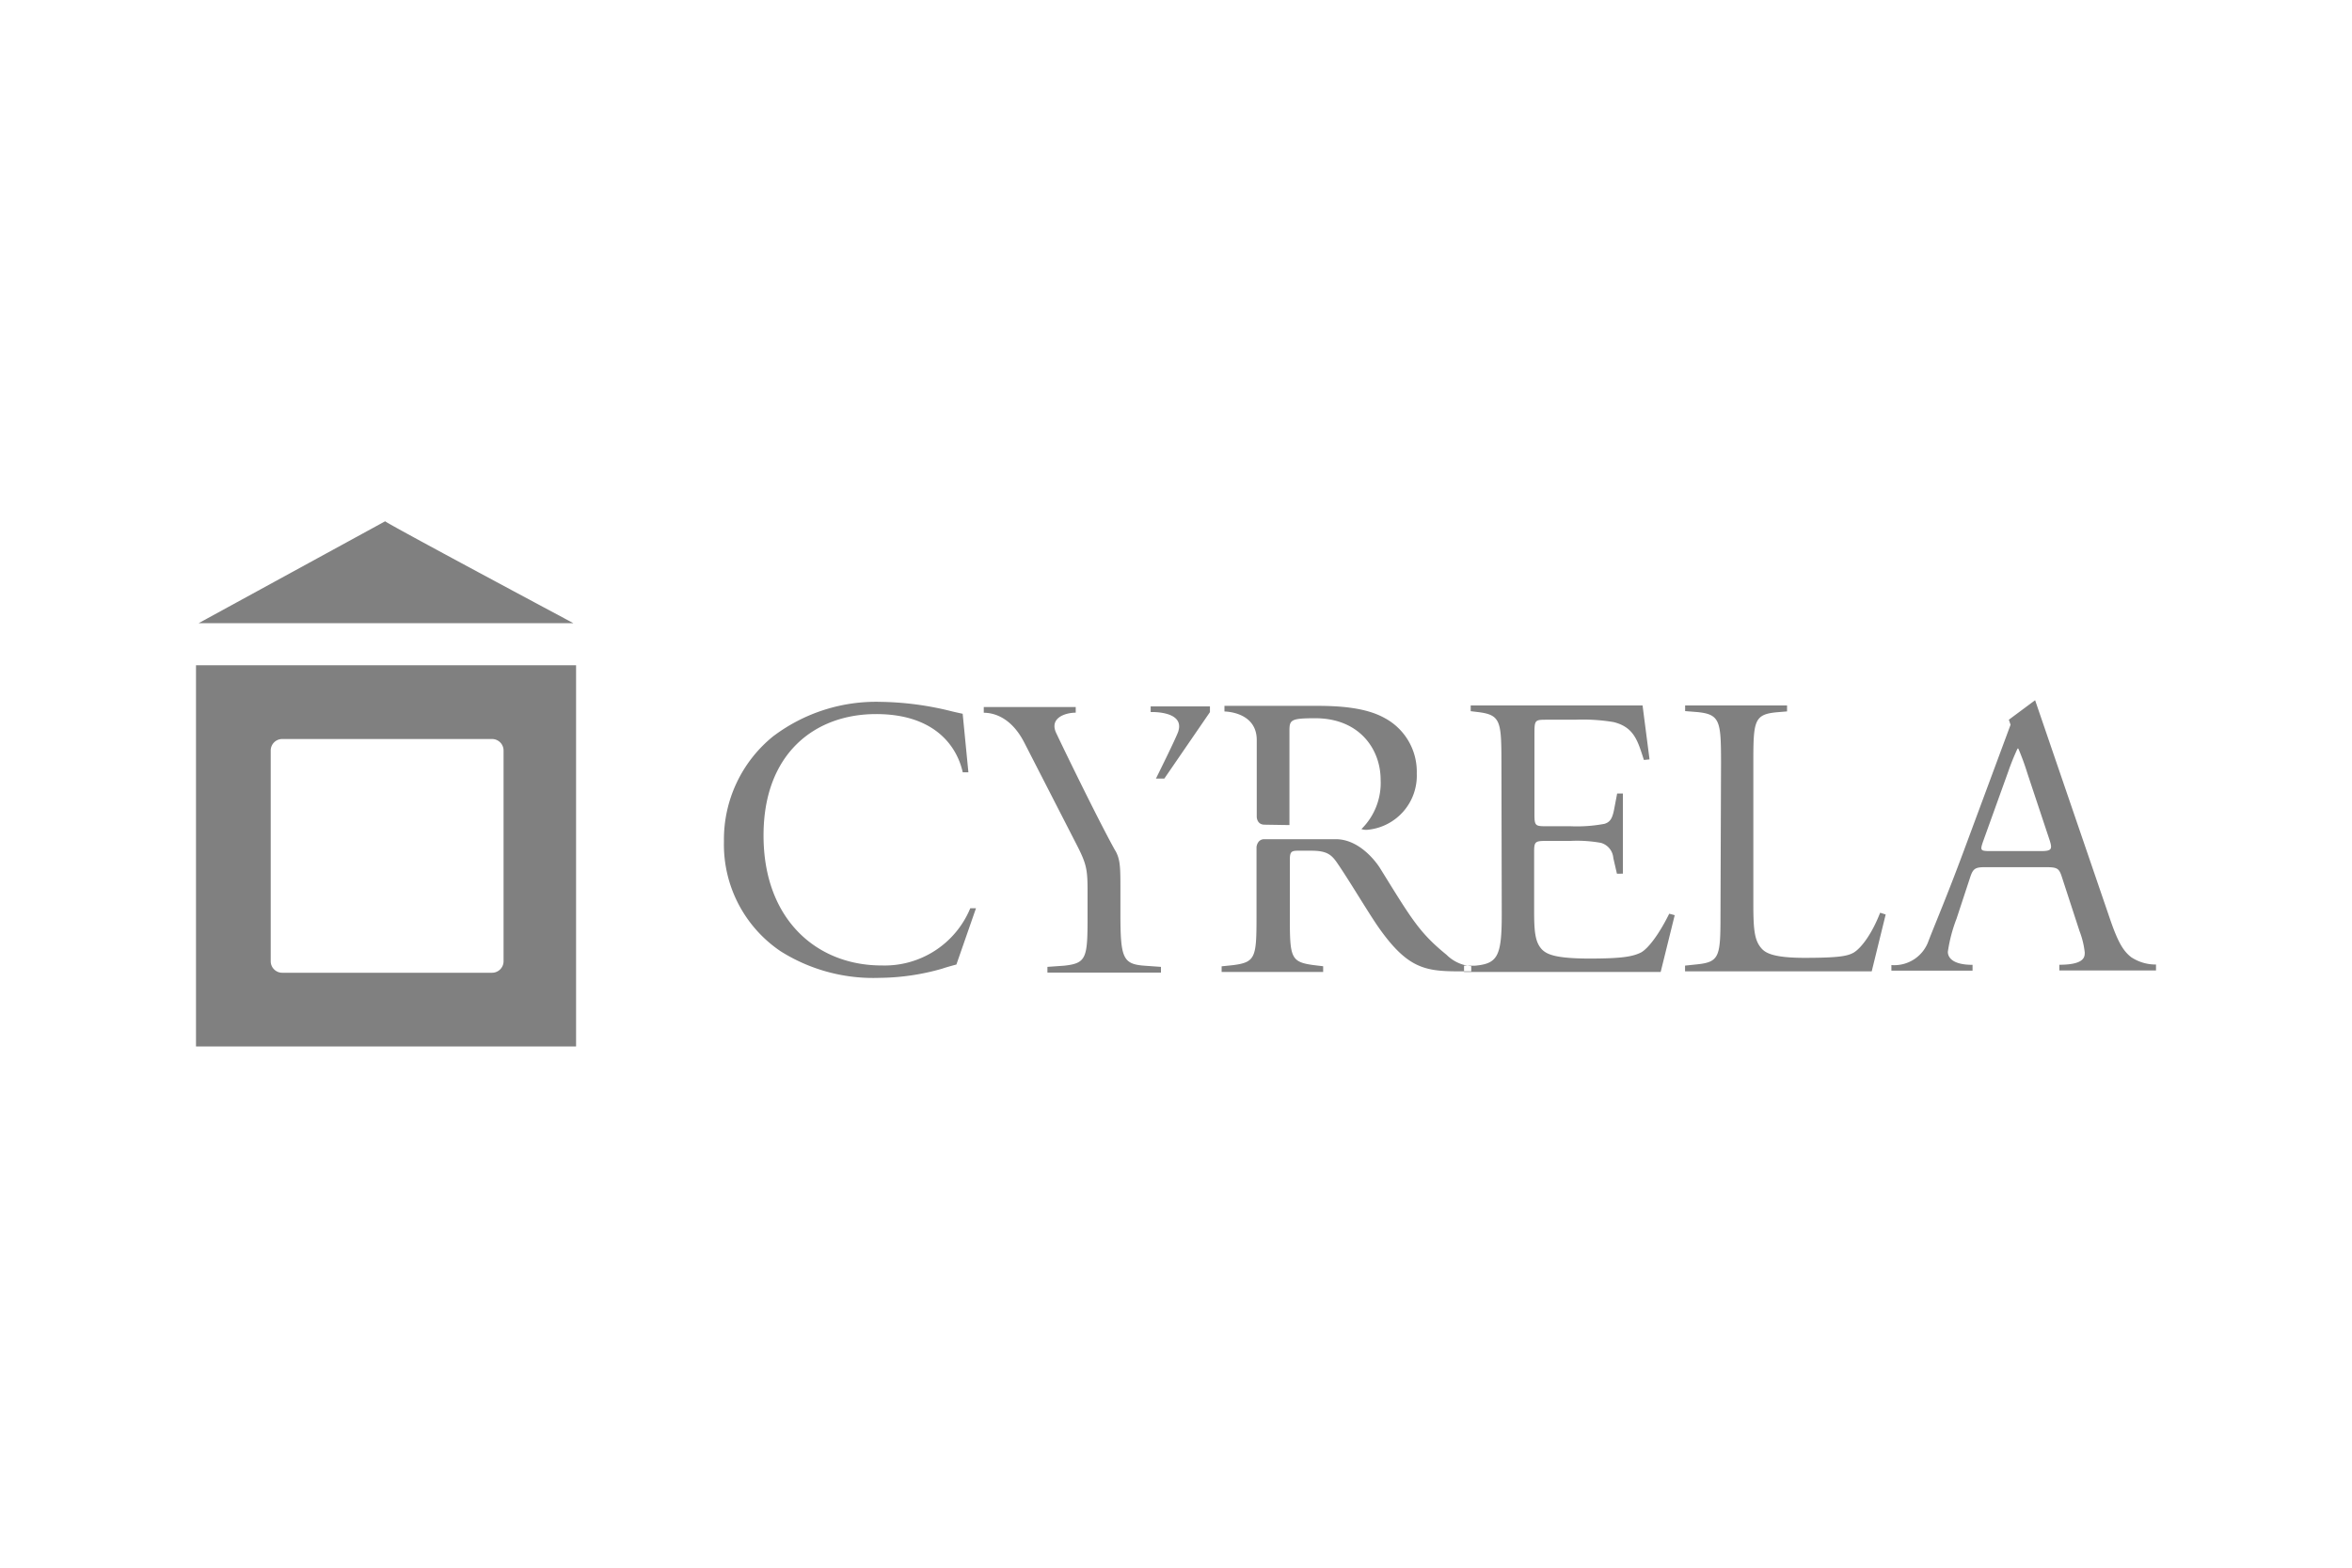 <svg xmlns="http://www.w3.org/2000/svg" id="Camada_1" data-name="Camada 1" viewBox="0 0 300 200"><defs><style>.cls-1{fill:gray;fill-rule:evenodd;}</style></defs><g id="g10"><g id="g8"><path id="Fill-6" class="cls-1" d="M150.31,93.26c-.24.79-2.87,6.07-2.87,6.07h1.07l5.82-8.48v-.73l-7.56,0v.72s4.3-.18,3.54,2.4Zm14.16,12,0-12c0-1.42.15-1.63,3.29-1.63,5.64,0,8.33,3.95,8.34,7.82a8.27,8.27,0,0,1-2.45,6.32,1.89,1.89,0,0,0,.79.09,6.93,6.93,0,0,0,6.27-7.18,7.76,7.76,0,0,0-4.18-7.12c-2.33-1.27-5.57-1.52-8.72-1.51l-11.63,0v.72s4.12,0,4.12,3.64c0,0,0,8,0,9.8,0,0,0,1,1,1Zm23.18,18a5,5,0,0,1-3.14-1.45c-3.5-2.85-4.45-4.55-8.52-11.11-.26-.41-2.42-3.64-5.62-3.64l-9.1,0c-.92,0-1,1-1,1v8.7c0,5.35-.08,6-3,6.37l-1.45.15V124l12.95,0v-.73l-1.25-.15c-2.94-.4-3-1-3-6.35l0-7c0-1.06.14-1.23,1-1.24h1.73c2,0,2.59.5,3.35,1.62,1.57,2.29,3.93,6.29,5.25,8.18,3.62,5.13,5.83,5.59,10.15,5.59h1.66v-.72Zm-45.4-14.74c-2.12-3.81-6.34-12.49-7.53-15-.91-1.94,1.18-2.6,2.49-2.6v-.72l-11.73,0v.73c1.09,0,3.43.43,5.16,3.79l6.44,12.56c1.48,2.84,1.63,3.46,1.64,6.25v3.2c0,5.45-.08,6.16-3,6.47l-2.12.15v.73l14.48,0v-.73l-2.11-.15c-2.74-.2-3.05-1-3.06-6.46v-3.19c0-2.82,0-3.85-.63-5ZM261.37,107l-2.76-8.3a32.91,32.91,0,0,0-1.17-3.2h-.1a31,31,0,0,0-1.21,3l-3.19,8.86c-.4,1.17-.35,1.22,1.07,1.22h6.24c1.48,0,1.58-.21,1.12-1.58ZM275,123.08v.73l-12.33,0v-.73c3.3,0,3.24-1.07,3.24-1.58a10.72,10.72,0,0,0-.66-2.7L263,111.9c-.36-1.12-.57-1.27-2.08-1.27l-7.67,0c-1.26,0-1.57.15-1.93,1.22l-1.76,5.35a19.4,19.4,0,0,0-1.11,4.23c0,.61.45,1.66,3.15,1.66v.74l-10.35,0v-.71A4.63,4.63,0,0,0,246,120c.91-2.35,2.33-5.66,4.45-11.36l6-16.18-.22-.64,3.35-2.49L269.05,117c1.1,3.26,1.78,4.32,2.78,5.11a5.64,5.64,0,0,0,3.17.94Zm-55.55-6.41c0,5.34-.1,6.06-3,6.36l-1.52.16v.73l23.81,0,1.78-7.25s-.43-.15-.71-.22c-1,2.59-2.35,4.46-3.37,5.08-.81.45-1.88.66-6.19.67-4,0-5-.6-5.53-1.16-.91-1-1.07-2.29-1.08-5.5l0-18.26c0-5.35.09-6.16,3.09-6.42l1.21-.1V90l-13,0v.72l1.27.1c3.2.25,3.3,1.06,3.31,6.41Zm-27.9,0c0,5.34-.53,6.27-3.42,6.53h-1.39V124l25.08,0,1.79-7.24s-.2-.07-.7-.19c-1.31,2.65-2.68,4.43-3.59,4.94-1.12.56-2.59.77-6.5.78-4.46,0-5.53-.55-6.14-1.16-.81-.86-1-2.06-1-4.76v-7.71c0-1.33.15-1.38,1.68-1.38h2.94a17.14,17.14,0,0,1,3.9.25,2.18,2.18,0,0,1,1.58,1.93l.46,2H207V101.23h-.73l-.4,2.09c-.25,1.27-.61,1.58-1.21,1.78a18.92,18.92,0,0,1-4.32.31h-2.94c-1.52,0-1.67,0-1.68-1.42V93.82c0-1.94,0-2,1.52-2h3.65a23.8,23.8,0,0,1,4.92.3c2.64.65,3.1,2.44,3.87,4.83l.72-.07L209.51,90l-21.92,0v.73l.82.1c3,.35,3.09,1.11,3.1,6.41ZM98.68,93.89a21.76,21.76,0,0,1,13.69-4.35,39.26,39.26,0,0,1,9,1.2c.61.15,1.42.32,1.42.32l.73,7.47h-.72c-.77-3.46-3.71-7.44-11.07-7.43-7.76,0-14.35,5-14.34,15.5,0,10.69,6.78,16.59,15.1,16.57a11.81,11.81,0,0,0,11.27-7.3h.73l-2.5,7.18s-1.22.32-1.78.52a29.58,29.58,0,0,1-8,1.18,22.16,22.16,0,0,1-12.64-3.39,16.42,16.42,0,0,1-7.23-14,16.93,16.93,0,0,1,6.37-13.5Z"></path><path id="Fill-3" class="cls-1" d="M64.23,122.63a1.47,1.47,0,0,1-1.47,1.47H36a1.47,1.47,0,0,1-1.47-1.47V95.75A1.47,1.47,0,0,1,36,94.28H62.76a1.47,1.47,0,0,1,1.47,1.47ZM25,133.5V84.87H73.48V133.5Zm24.13-67c-.17.09,24,13,24,13H25.34Z"></path></g></g></svg>